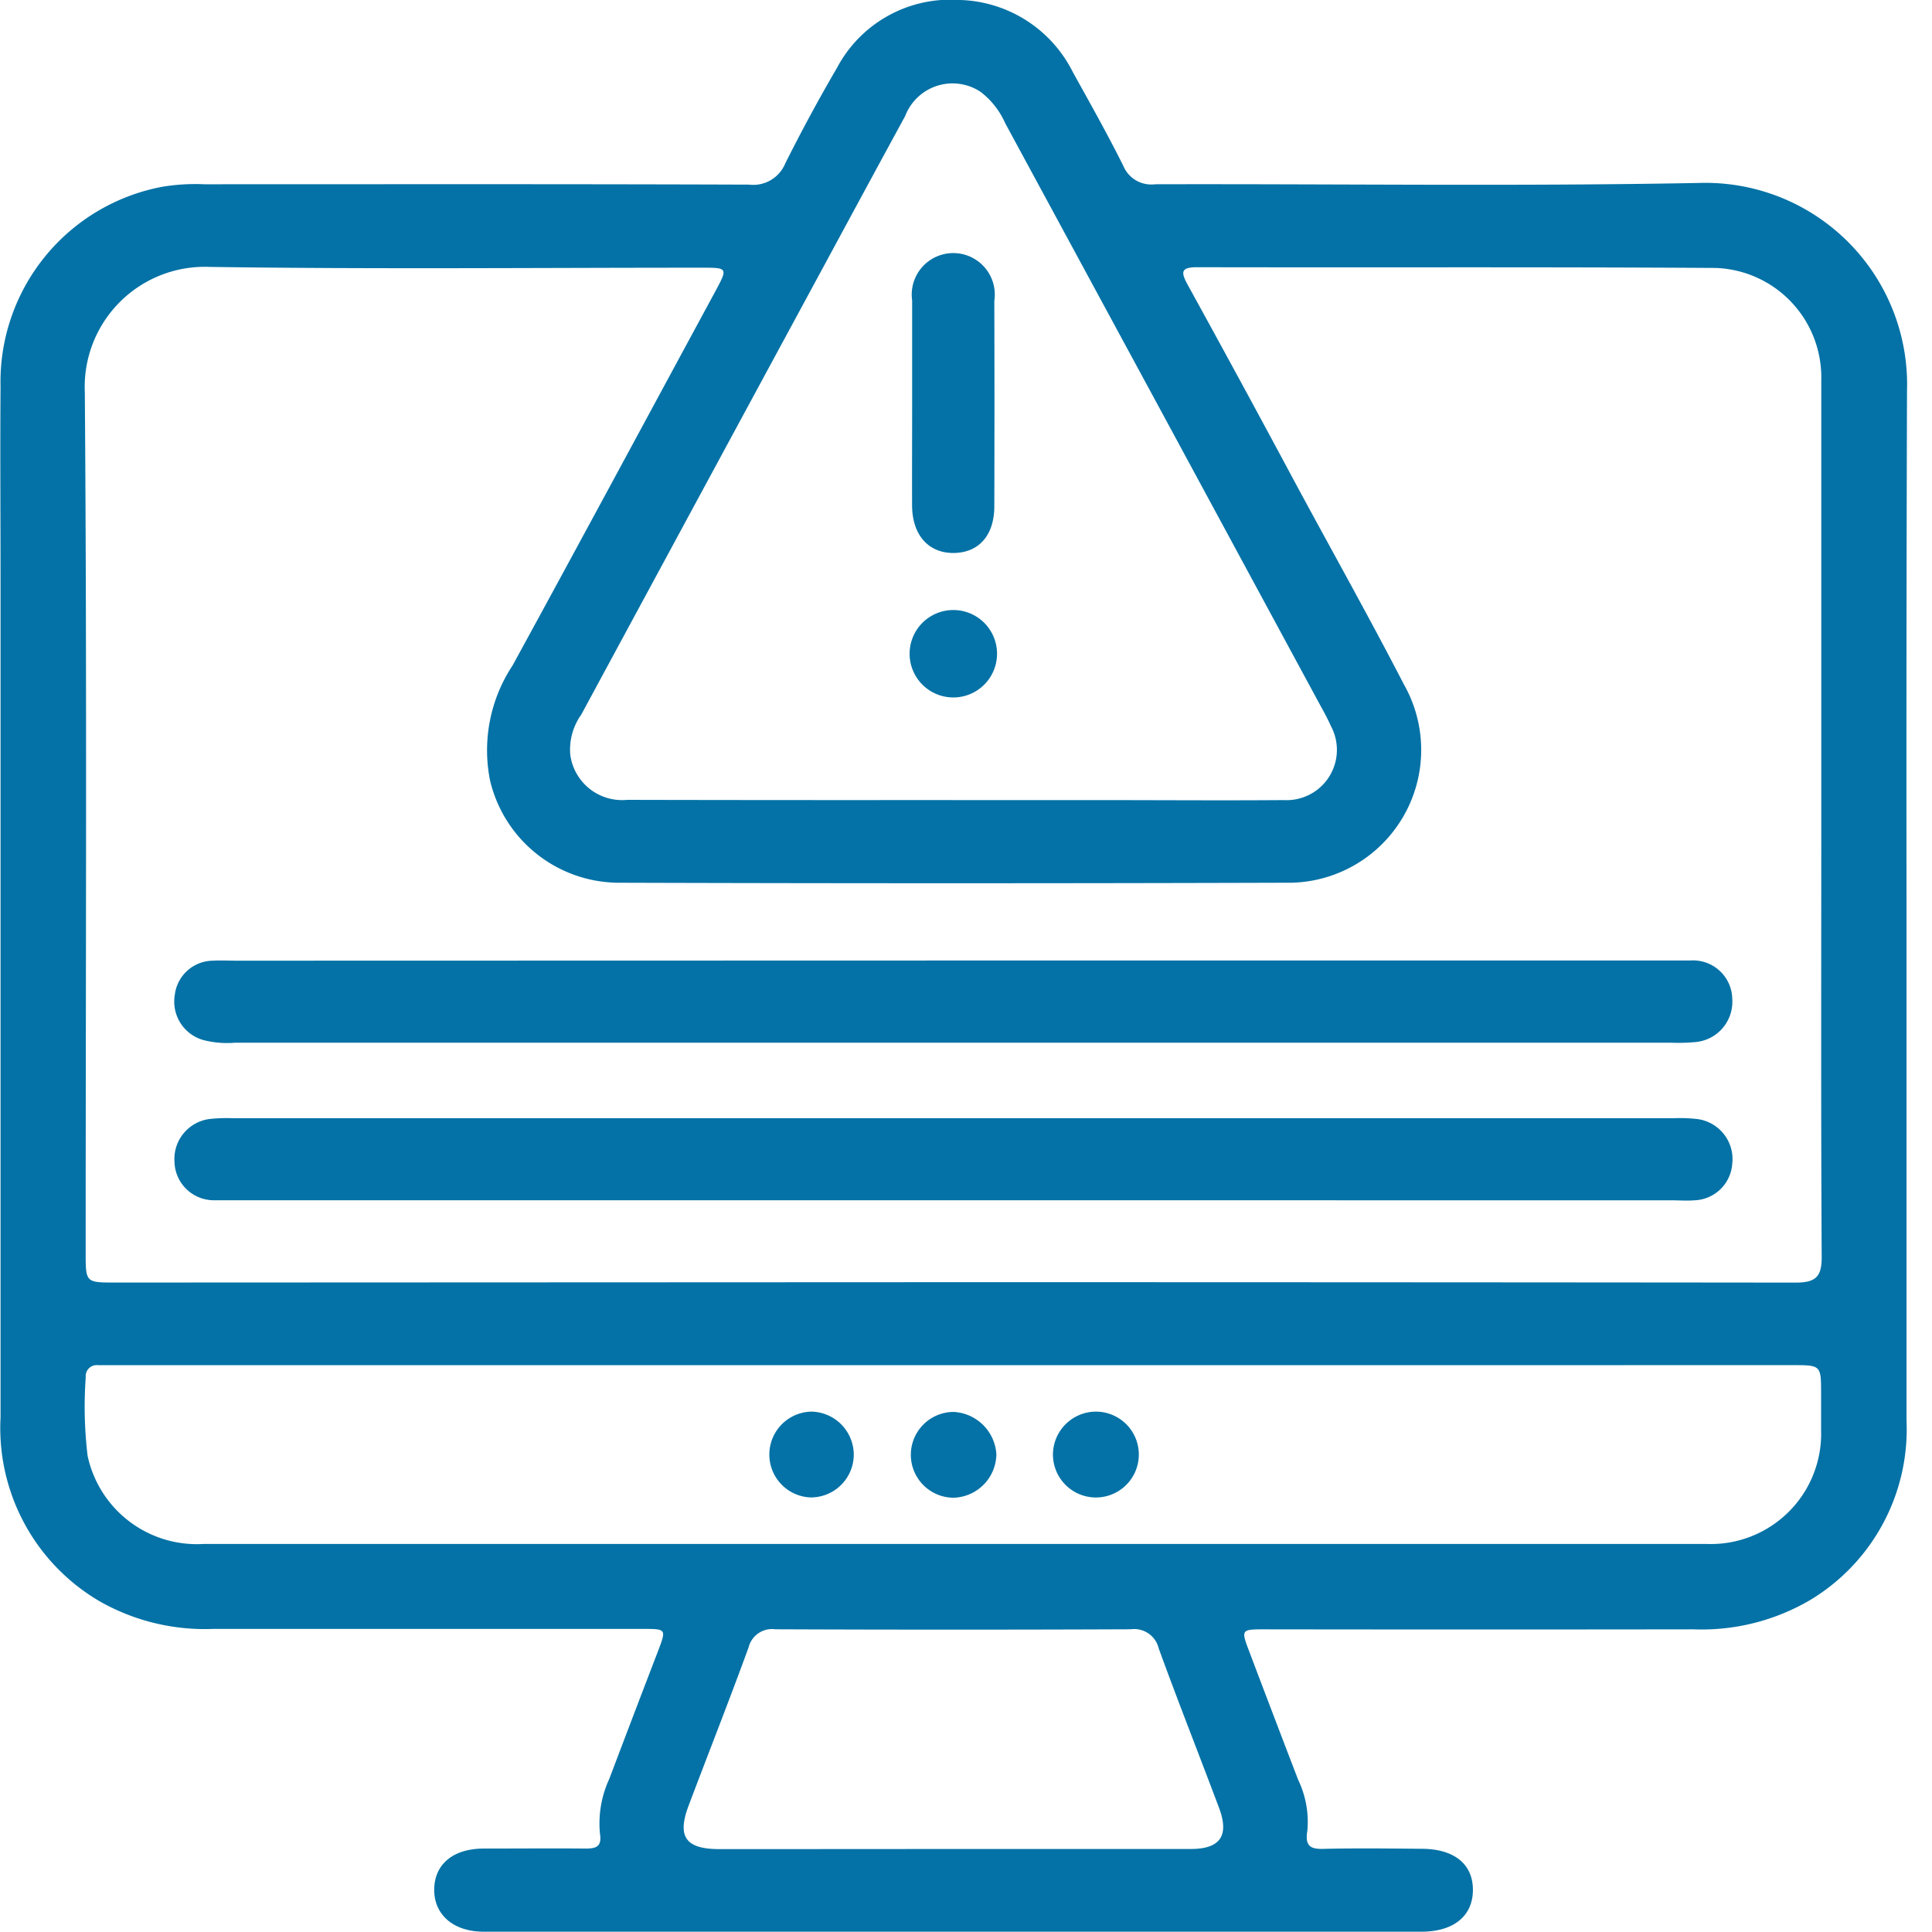 <svg xmlns="http://www.w3.org/2000/svg" width="32" height="32.001" viewBox="0 0 32 32.001"><g transform="translate(-1019 -1667)"><path d="M4.364,0H27.636A4.364,4.364,0,0,1,32,4.364V27.636A4.364,4.364,0,0,1,27.636,32H4.364A4.364,4.364,0,0,1,0,27.636V4.364A4.364,4.364,0,0,1,4.364,0Z" transform="translate(1019 1667)" fill="#0070a6" opacity="0"/><g transform="translate(-1639.659 1422.164)"><path d="M2690.237,259.843c0,2.841,0,5.681,0,8.522a3.3,3.3,0,0,1-1.588,2.968,3.553,3.553,0,0,1-1.941.49q-3.545.005-7.091,0c-.406,0-.406,0-.262.379q.4,1.057.806,2.114a1.608,1.608,0,0,1,.152.842c-.049.284.081.31.307.3.532-.011,1.065-.005,1.6,0s.84.262.835.69-.325.683-.853.683q-6.99,0-13.981,0c-.521,0-1.043,0-1.564,0-.492-.005-.81-.284-.806-.7s.31-.674.815-.677c.566,0,1.132-.005,1.7,0,.184,0,.262-.045.23-.249a1.76,1.76,0,0,1,.156-.908q.4-1.057.806-2.114c.139-.364.138-.367-.246-.367-2.375,0-4.749,0-7.124,0a3.524,3.524,0,0,1-1.883-.46,3.325,3.325,0,0,1-1.637-3.041V254.441c0-1.065-.008-2.131,0-3.2a3.287,3.287,0,0,1,2.677-3.311,3.345,3.345,0,0,1,.7-.042c3.007,0,6.014-.005,9.021.006a.574.574,0,0,0,.6-.352q.4-.8.855-1.58a2.123,2.123,0,0,1,2.01-1.127,2.161,2.161,0,0,1,1.9,1.2c.285.514.574,1.027.836,1.553a.5.5,0,0,0,.523.3c3.007-.008,6.015.036,9.021-.022a3.34,3.34,0,0,1,3.434,3.446Q2690.232,255.582,2690.237,259.843Zm-15.821,6.23q6.992,0,13.984.007c.338,0,.434-.1.432-.432-.013-2.308-.007-4.617-.007-6.925,0-2.53,0-5.061,0-7.591a1.813,1.813,0,0,0-1.754-1.858c-2.863-.018-5.727-.006-8.59-.012-.284,0-.253.1-.148.295q.9,1.634,1.779,3.276c.6,1.112,1.22,2.217,1.8,3.339a2.2,2.2,0,0,1-1.958,3.285q-5.526.017-11.053,0a2.2,2.2,0,0,1-2.125-1.693,2.547,2.547,0,0,1,.373-1.906c1.128-2.064,2.242-4.135,3.36-6.2.208-.385.2-.388-.219-.388-2.719,0-5.438.026-8.156-.013a1.989,1.989,0,0,0-2.07,2.079c.036,4.75.014,9.5.014,14.25,0,.492,0,.493.491.493Zm.051,1.375h-13.848l-.333,0a.183.183,0,0,0-.207.2,6.807,6.807,0,0,0,.031,1.3,1.851,1.851,0,0,0,1.92,1.461q9.421,0,18.841,0c2.019,0,4.039,0,6.059,0a1.828,1.828,0,0,0,1.892-1.888c0-.2,0-.4,0-.6,0-.473,0-.474-.476-.474Zm-.032-9.36h2.363c1.043,0,2.085.008,3.128,0a.833.833,0,0,0,.775-1.23c-.063-.142-.14-.277-.214-.413L2678,251.847l-2.693-4.973a1.323,1.323,0,0,0-.407-.517.84.84,0,0,0-1.248.4c-.69,1.266-1.373,2.535-2.059,3.8q-1.654,3.058-3.307,6.116a1,1,0,0,0-.182.659.865.865,0,0,0,.942.752Q2671.74,258.09,2674.435,258.087Zm.021,17.373c1.309,0,2.617,0,3.926,0,.489,0,.64-.221.469-.679-.331-.882-.678-1.758-1-2.643a.417.417,0,0,0-.463-.317q-2.944.012-5.888,0a.4.4,0,0,0-.442.3c-.319.875-.661,1.741-.99,2.612-.2.521-.055.728.5.729Q2672.511,275.463,2674.457,275.461Z" transform="translate(0 0)" fill="#0472a6"/><path d="M2704.29,423.595h11.8c.122,0,.245,0,.367,0a.65.65,0,0,1,.7.639.671.671,0,0,1-.636.714,2.984,2.984,0,0,1-.366.009h-23.8a1.582,1.582,0,0,1-.528-.046.662.662,0,0,1-.467-.745.642.642,0,0,1,.631-.568c.133-.008.266,0,.4,0Z" transform="translate(-29.806 -162.85)" fill="#0472a6"/><path d="M2704.273,454.242h-11.9c-.122,0-.245,0-.366,0a.653.653,0,0,1-.638-.636.668.668,0,0,1,.6-.712,2.729,2.729,0,0,1,.366-.011H2716.2a2.52,2.52,0,0,1,.4.015.669.669,0,0,1,.571.735.651.651,0,0,1-.63.61c-.122.01-.244,0-.366,0Z" transform="translate(-29.82 -189.526)" fill="#0472a6"/><path d="M2828.753,509a.71.71,0,1,1,0-1.421.748.748,0,0,1,.706.7A.73.73,0,0,1,2828.753,509Z" transform="translate(-154.297 -239.357)" fill="#0472a6"/><path d="M2803.038,508.285a.711.711,0,0,1-.722.7.711.711,0,0,1,.02-1.421A.715.715,0,0,1,2803.038,508.285Z" transform="translate(-130.238 -239.347)" fill="#0472a6"/><path d="M2854.631,508.27a.714.714,0,0,1,.714-.709.711.711,0,0,1-.005,1.422A.712.712,0,0,1,2854.631,508.27Z" transform="translate(-178.532 -239.344)" fill="#0472a6"/><path d="M2828.428,294.757c0-.572,0-1.144,0-1.717a.688.688,0,1,1,1.361.008q.005,1.7,0,3.4c0,.481-.256.768-.668.774s-.69-.286-.694-.782C2828.425,295.879,2828.428,295.318,2828.428,294.757Z" transform="translate(-154.661 -43.227)" fill="#0472a6"/><path d="M2829.406,359.321a.724.724,0,0,1-1.448,0,.724.724,0,0,1,1.448,0Z" transform="translate(-154.233 -103.657)" fill="#0472a6"/></g></g></svg>